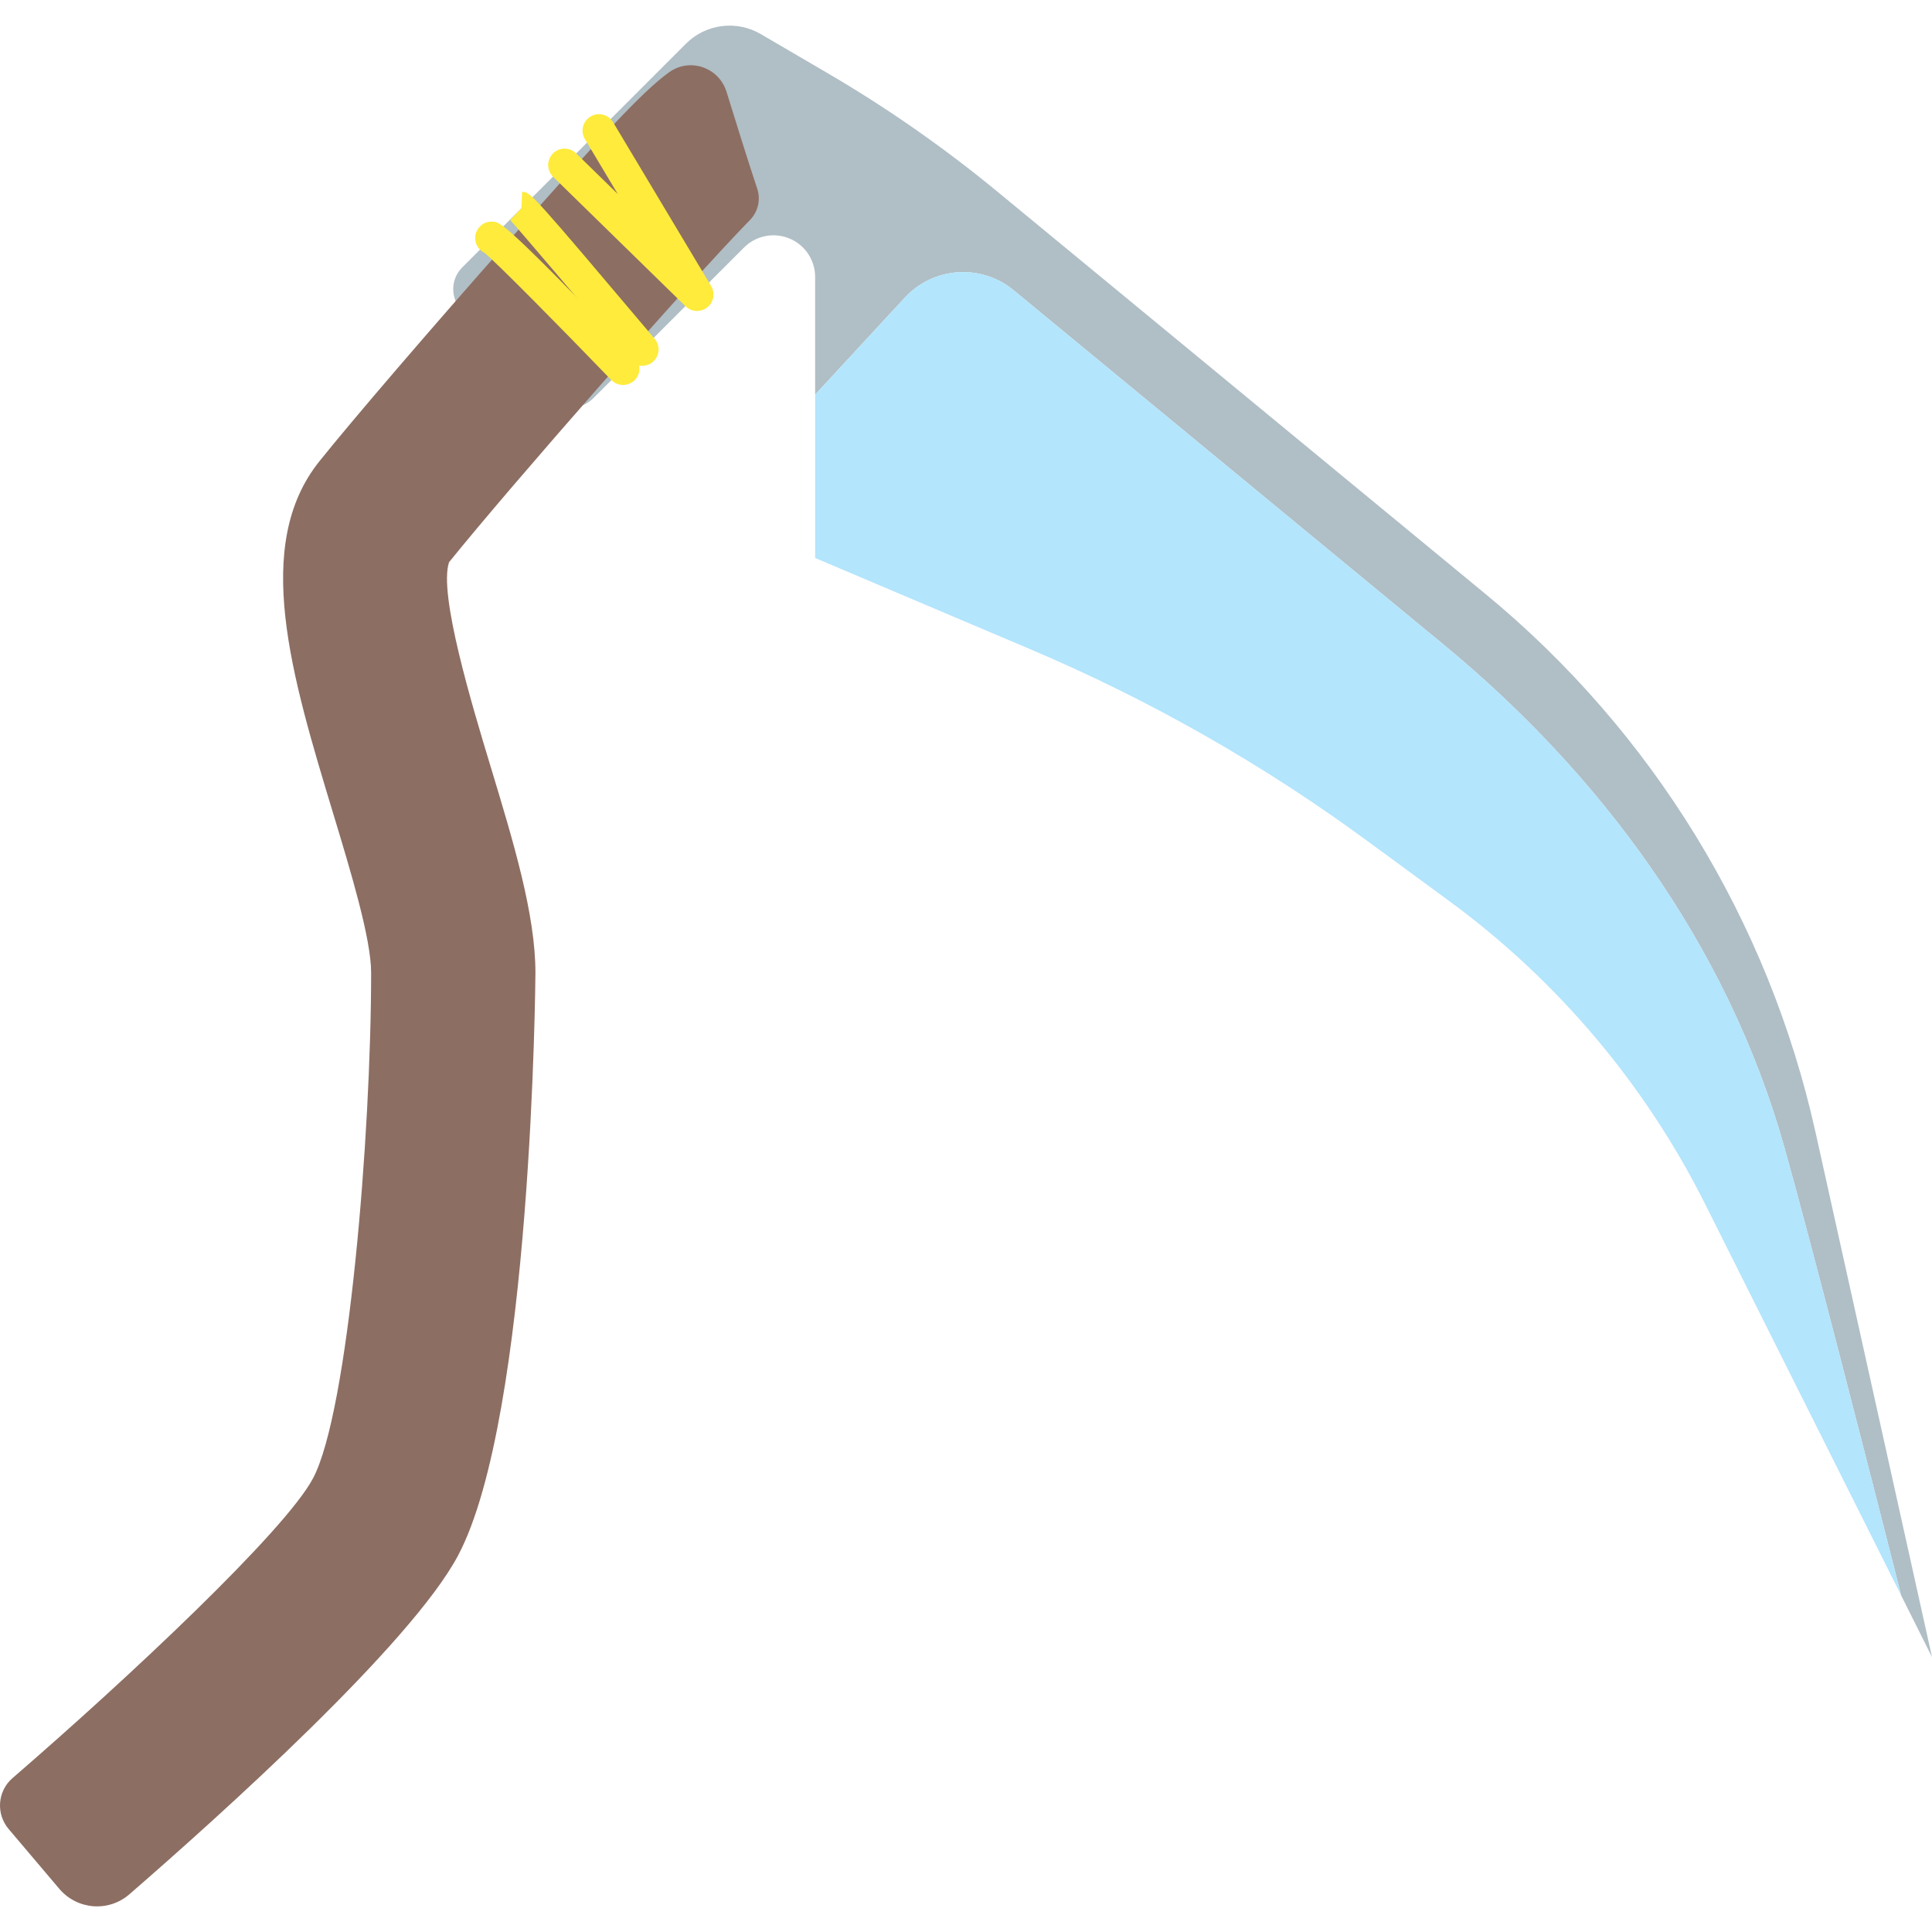 <?xml version="1.0" encoding="iso-8859-1"?>
<!-- Uploaded to: SVG Repo, www.svgrepo.com, Generator: SVG Repo Mixer Tools -->
<svg height="800px" width="800px" version="1.1" id="Layer_1" xmlns="http://www.w3.org/2000/svg" xmlns:xlink="http://www.w3.org/1999/xlink" 
	 viewBox="0 0 511.998 511.998" xml:space="preserve">
<path style="fill:#B0BEC5;" d="M481.126,300.049c-12.427-55.961-43.194-106.166-87.434-142.619L264.371,50.828
	c-14.186-11.696-29.287-22.233-45.162-31.507L201.6,9.028c-6.418-3.753-14.569-2.7-19.829,2.56L122.51,70.849
	c-3.196,3.196-3.196,8.369,0,11.565l23.139,23.139c3.196,3.196,8.378,3.196,11.565,0l39.963-39.963
	c3.544-3.553,9.048-4.258,13.376-1.724c3.388,1.977,5.469,5.608,5.469,9.536v31.168l23.766-25.708
	c7.576-8.195,20.23-9.048,28.843-1.951l113.986,93.956c41.035,33.824,74.954,78.951,90.194,132.962
	c7.019,24.889,22.79,86.563,31.037,119.019l8.151,16.285L481.126,300.049z"/>
<path style="fill:#B3E5FC;" d="M382.616,170.867L268.63,76.91c-8.613-7.097-21.266-6.244-28.843,1.951l-23.766,25.708v43.307
	l57.093,24.21c31.551,13.385,61.447,30.384,89.079,50.657l21.911,16.076c28.651,21.022,51.894,48.559,67.805,80.336l51.929,103.684
	c-8.247-32.457-24.009-94.139-31.037-119.019C457.57,249.809,423.65,204.682,382.616,170.867z"/>
<path style="fill:#8D6E63;" d="M15.708,500.545L2.297,484.713c-3.414-4.023-2.978-10.032,1.01-13.49
	c30.872-26.683,72.194-65.462,79.631-79.422c9.405-17.687,15.414-91.187,15.414-134.015c0-8.987-5.321-26.578-10.024-42.097
	c-11.077-36.576-21.545-71.131-3.71-93.416c8.7-10.877,29.766-35.409,50.1-58.356c24.689-27.85,35.574-39.728,42.62-44.779
	c5.495-3.936,13.202-1.271,15.196,5.19c2.456,7.951,6,19.298,8.125,25.638c0.993,2.961,0.244,6.131-1.933,8.36
	c-15.484,15.797-63.886,70.966-79.718,90.664c-2.865,8.334,6.131,38.039,10.99,54.089c6.122,20.195,11.896,39.284,11.896,54.716
	c0,1.158-0.888,117.556-20.517,154.454c-12.488,23.496-63.302,69.111-87.085,89.75C28.771,506.798,20.437,506.127,15.708,500.545z"
	/>
<g>
	<path style="fill:#FFEB3B;" d="M165.112,102.017c-1.141,0-2.282-0.444-3.126-1.324c-14.177-14.691-30.401-31.098-33.554-33.658
		c-0.435-0.209-0.845-0.496-1.21-0.853c-1.707-1.689-1.724-4.45-0.035-6.157c0.827-0.836,1.742-1.289,3.152-1.298
		c2.299,0.009,3.24,0.017,37.908,35.914c1.672,1.733,1.628,4.494-0.104,6.157C167.289,101.608,166.2,102.017,165.112,102.017z"/>
	<path style="fill:#FFEB3B;" d="M170.18,96.949c-1.237,0-2.465-0.531-3.327-1.541c-11.408-13.498-30.079-35.479-31.629-37.063
		l2.961-3.17l0.183-4.354c2.282,0.105,2.282,0.105,35.13,38.962c1.559,1.838,1.315,4.581-0.514,6.14
		C172.174,96.609,171.182,96.949,170.18,96.949z"/>
	<path style="fill:#FFEB3B;" d="M184.723,82.406c-1.106,0-2.203-0.418-3.048-1.245L146.58,46.849
		c-1.716-1.681-1.75-4.441-0.07-6.157c1.672-1.716,4.433-1.733,6.157-0.07l11.042,10.79l-8.709-14.561
		c-1.245-2.064-0.566-4.737,1.498-5.965c2.038-1.254,4.729-0.575,5.974,1.498l25.986,43.429c1.123,1.881,0.679,4.302-1.036,5.652
		C186.63,82.101,185.681,82.406,184.723,82.406z"/>
</g>
</svg>